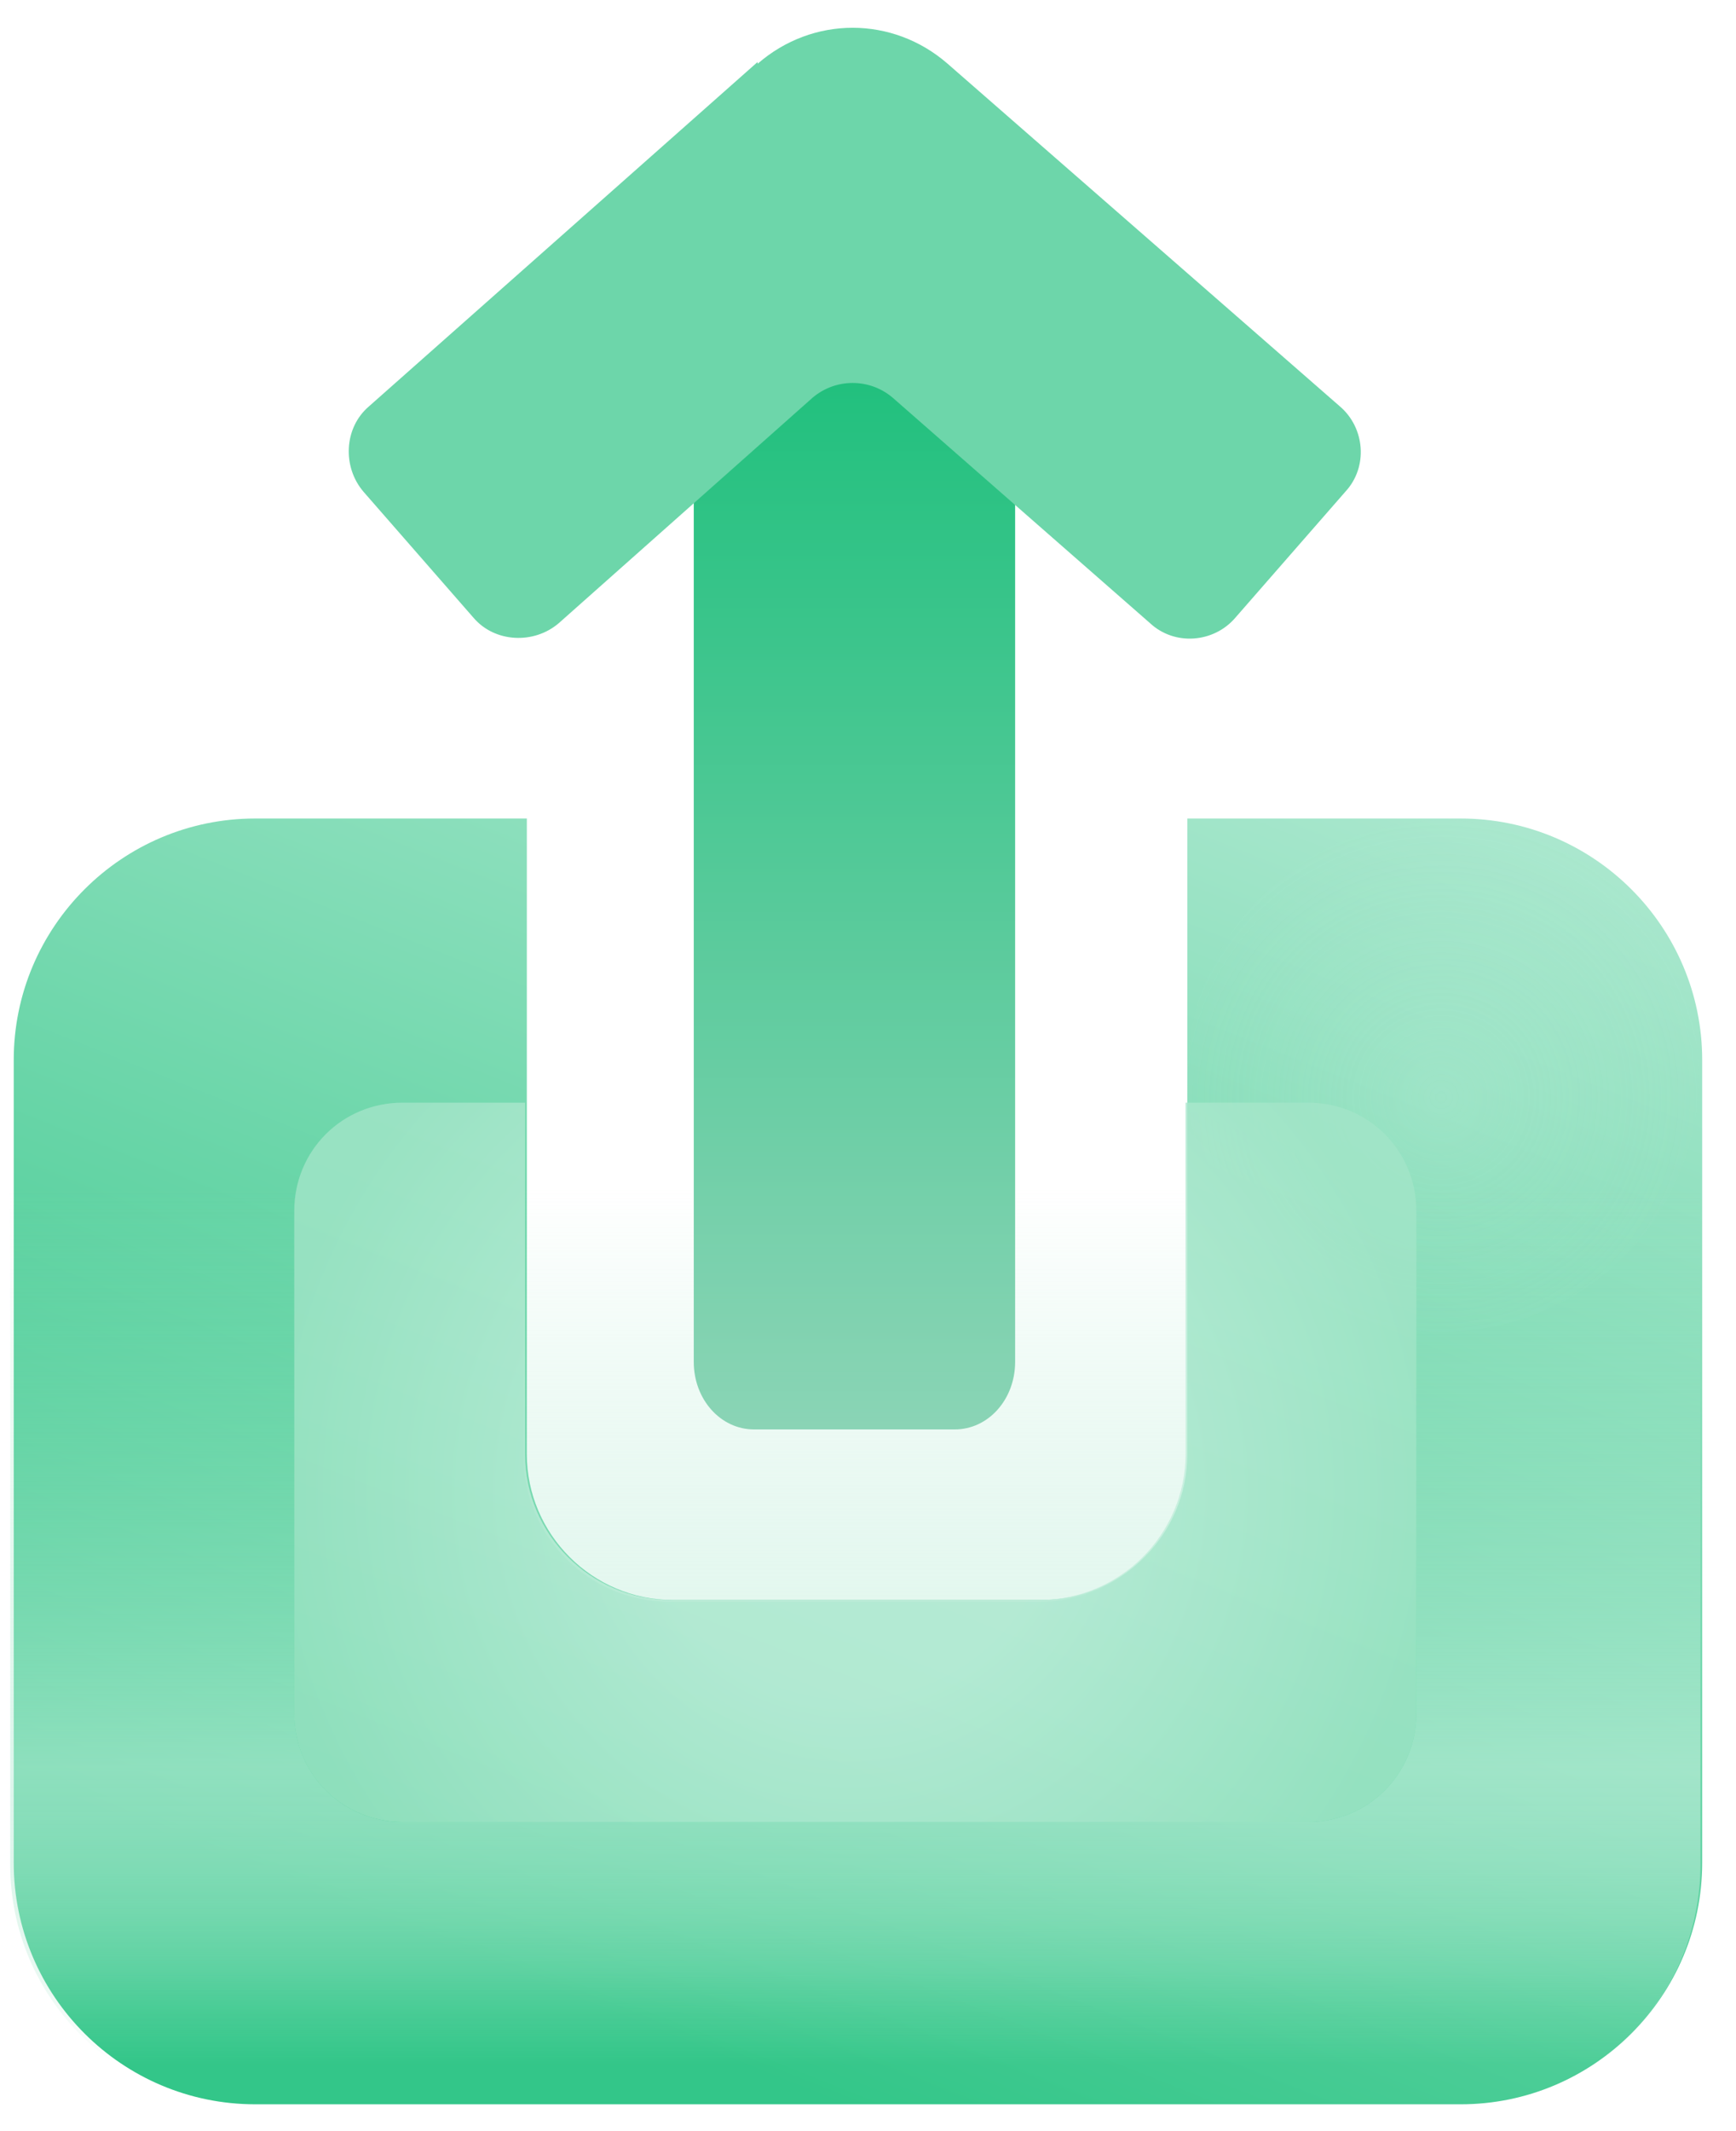<svg width="44" height="54" viewBox="0 0 44 54" fill="none" xmlns="http://www.w3.org/2000/svg">
<path d="M36.978 20.74H30.093V36.85C30.093 38.875 28.428 40.54 26.403 40.54H17.043C15.018 40.54 13.353 38.875 13.353 36.85V20.74H6.468C3.093 20.74 0.348 23.485 0.348 26.86V47.2C0.348 50.575 3.093 53.32 6.468 53.32H37.023C40.398 53.32 43.143 50.575 43.143 47.2V26.86C43.143 23.485 40.398 20.74 37.023 20.74H36.978Z" fill="url(#paint0_linear_153_54986)" fill-opacity="0.8"/>
<path d="M36.978 53.365C39.948 53.365 42.378 51.25 42.963 48.505C42.378 51.295 39.903 53.365 36.978 53.365Z" fill="url(#paint1_linear_153_54986)"/>
<path d="M36.978 53.365C39.948 53.365 42.378 51.25 42.963 48.505C42.378 51.295 39.903 53.365 36.978 53.365Z" fill="url(#paint2_linear_153_54986)"/>
<path d="M16.999 40.585H26.359C28.384 40.585 30.049 38.92 30.049 36.895V29.065H13.264V36.895C13.264 38.92 14.929 40.585 16.954 40.585H16.999Z" fill="url(#paint3_linear_153_54986)"/>
<path opacity="0.7" d="M36.573 33.745C40.152 33.745 43.053 30.844 43.053 27.265C43.053 23.686 40.152 20.785 36.573 20.785C32.995 20.785 30.093 23.686 30.093 27.265C30.093 30.844 32.995 33.745 36.573 33.745Z" fill="url(#paint4_radial_153_54986)"/>
<path d="M7.458 30.685V43.42C7.458 44.95 8.673 46.165 10.204 46.165H33.154C34.684 46.165 35.898 44.95 35.898 43.42V30.685C35.898 29.155 34.684 27.94 33.154 27.94H30.049V36.85C30.049 38.875 28.384 40.54 26.358 40.54H16.998C14.973 40.54 13.309 38.875 13.309 36.85V27.94H10.204C8.673 27.94 7.458 29.155 7.458 30.685Z" fill="url(#paint5_radial_153_54986)" fill-opacity="0.8"/>
<path opacity="0.9" d="M24.198 7.6C25.053 7.6 25.729 8.365 25.729 9.31V34.51C25.729 35.455 25.053 36.22 24.198 36.22H19.113C18.259 36.22 17.584 35.455 17.584 34.51V9.31C17.584 8.365 18.259 7.6 19.113 7.6H24.198Z" fill="url(#paint6_linear_153_54986)"/>
<path d="M19.203 1.615C20.598 0.4 22.623 0.4 24.018 1.615L33.963 10.3C34.593 10.84 34.683 11.83 34.098 12.46L31.308 15.655C30.768 16.285 29.778 16.375 29.148 15.79L22.623 10.075C22.038 9.58 21.183 9.58 20.598 10.075L14.163 15.79C13.533 16.33 12.543 16.285 12.003 15.655L9.213 12.46C8.673 11.83 8.718 10.84 9.348 10.3L19.203 1.57V1.615Z" fill="#6DD6AA"/>
<path d="M35.269 29.02C35.629 29.47 35.898 30.055 35.898 30.685V43.42C35.898 44.95 34.684 46.165 33.154 46.165H10.204C8.674 46.165 7.459 44.95 7.459 43.42V30.685C7.459 30.055 7.729 29.515 8.089 29.02H0.259V47.245C0.259 50.62 3.004 53.365 6.379 53.365H36.978C40.353 53.365 43.099 50.62 43.099 47.245V29.02H35.313H35.269Z" fill="url(#paint7_linear_153_54986)"/>
<defs>
<linearGradient id="paint0_linear_153_54986" x1="34.233" y1="5.485" x2="16.008" y2="51.295" gradientUnits="userSpaceOnUse">
<stop stop-color="#C9F0E0"/>
<stop offset="1" stop-color="#00B86B"/>
</linearGradient>
<linearGradient id="paint1_linear_153_54986" x1="39.948" y1="52.33" x2="39.948" y2="30.1" gradientUnits="userSpaceOnUse">
<stop stop-color="#A3E5C8" stop-opacity="0"/>
<stop offset="0.06" stop-color="#AEE8CE" stop-opacity="0.17"/>
<stop offset="0.11" stop-color="#B7EAD5" stop-opacity="0.33"/>
<stop offset="0.17" stop-color="#BFEDD9" stop-opacity="0.45"/>
<stop offset="0.23" stop-color="#C4EEDD" stop-opacity="0.53"/>
<stop offset="0.29" stop-color="#C7EFDF" stop-opacity="0.58"/>
<stop offset="0.34" stop-color="#C9F0E0" stop-opacity="0.6"/>
<stop offset="1" stop-color="#A3E5C8" stop-opacity="0"/>
</linearGradient>
<linearGradient id="paint2_linear_153_54986" x1="39.948" y1="52.33" x2="39.948" y2="30.1" gradientUnits="userSpaceOnUse">
<stop stop-color="#A3E5C8" stop-opacity="0"/>
<stop offset="0.06" stop-color="#AEE8CE" stop-opacity="0.17"/>
<stop offset="0.11" stop-color="#B7EAD5" stop-opacity="0.33"/>
<stop offset="0.17" stop-color="#BFEDD9" stop-opacity="0.45"/>
<stop offset="0.23" stop-color="#C4EEDD" stop-opacity="0.53"/>
<stop offset="0.29" stop-color="#C7EFDF" stop-opacity="0.58"/>
<stop offset="0.34" stop-color="#C9F0E0" stop-opacity="0.6"/>
<stop offset="1" stop-color="#A3E5C8" stop-opacity="0"/>
</linearGradient>
<linearGradient id="paint3_linear_153_54986" x1="21.679" y1="52.33" x2="21.679" y2="30.1" gradientUnits="userSpaceOnUse">
<stop stop-color="#A3E5C8" stop-opacity="0"/>
<stop offset="0.06" stop-color="#AEE8CE" stop-opacity="0.17"/>
<stop offset="0.11" stop-color="#B7EAD5" stop-opacity="0.33"/>
<stop offset="0.17" stop-color="#BFEDD9" stop-opacity="0.45"/>
<stop offset="0.23" stop-color="#C4EEDD" stop-opacity="0.53"/>
<stop offset="0.29" stop-color="#C7EFDF" stop-opacity="0.58"/>
<stop offset="0.34" stop-color="#C9F0E0" stop-opacity="0.6"/>
<stop offset="1" stop-color="#A3E5C8" stop-opacity="0"/>
</linearGradient>
<radialGradient id="paint4_radial_153_54986" cx="0" cy="0" r="1" gradientUnits="userSpaceOnUse" gradientTransform="translate(36.528 27.805) scale(7.83)">
<stop stop-color="#C9F0E0" stop-opacity="0.3"/>
<stop offset="1" stop-color="#A3E5C8" stop-opacity="0"/>
</radialGradient>
<radialGradient id="paint5_radial_153_54986" cx="0" cy="0" r="1" gradientUnits="userSpaceOnUse" gradientTransform="translate(21.544 37.795) scale(14.715 14.715)">
<stop offset="0.35" stop-color="#C9F0E0"/>
<stop offset="1" stop-color="#A3E5C8"/>
</radialGradient>
<linearGradient id="paint6_linear_153_54986" x1="21.634" y1="7.6" x2="21.634" y2="36.175" gradientUnits="userSpaceOnUse">
<stop stop-color="#00B86B"/>
<stop offset="1" stop-color="#80D0AF"/>
</linearGradient>
<linearGradient id="paint7_linear_153_54986" x1="21.678" y1="52.33" x2="21.678" y2="30.1" gradientUnits="userSpaceOnUse">
<stop stop-color="#A3E5C8" stop-opacity="0"/>
<stop offset="0.06" stop-color="#AEE8CE" stop-opacity="0.17"/>
<stop offset="0.11" stop-color="#B7EAD5" stop-opacity="0.33"/>
<stop offset="0.17" stop-color="#BFEDD9" stop-opacity="0.45"/>
<stop offset="0.23" stop-color="#C4EEDD" stop-opacity="0.53"/>
<stop offset="0.29" stop-color="#C7EFDF" stop-opacity="0.58"/>
<stop offset="0.34" stop-color="#C9F0E0" stop-opacity="0.6"/>
<stop offset="1" stop-color="#A3E5C8" stop-opacity="0"/>
</linearGradient>
</defs>
</svg>
